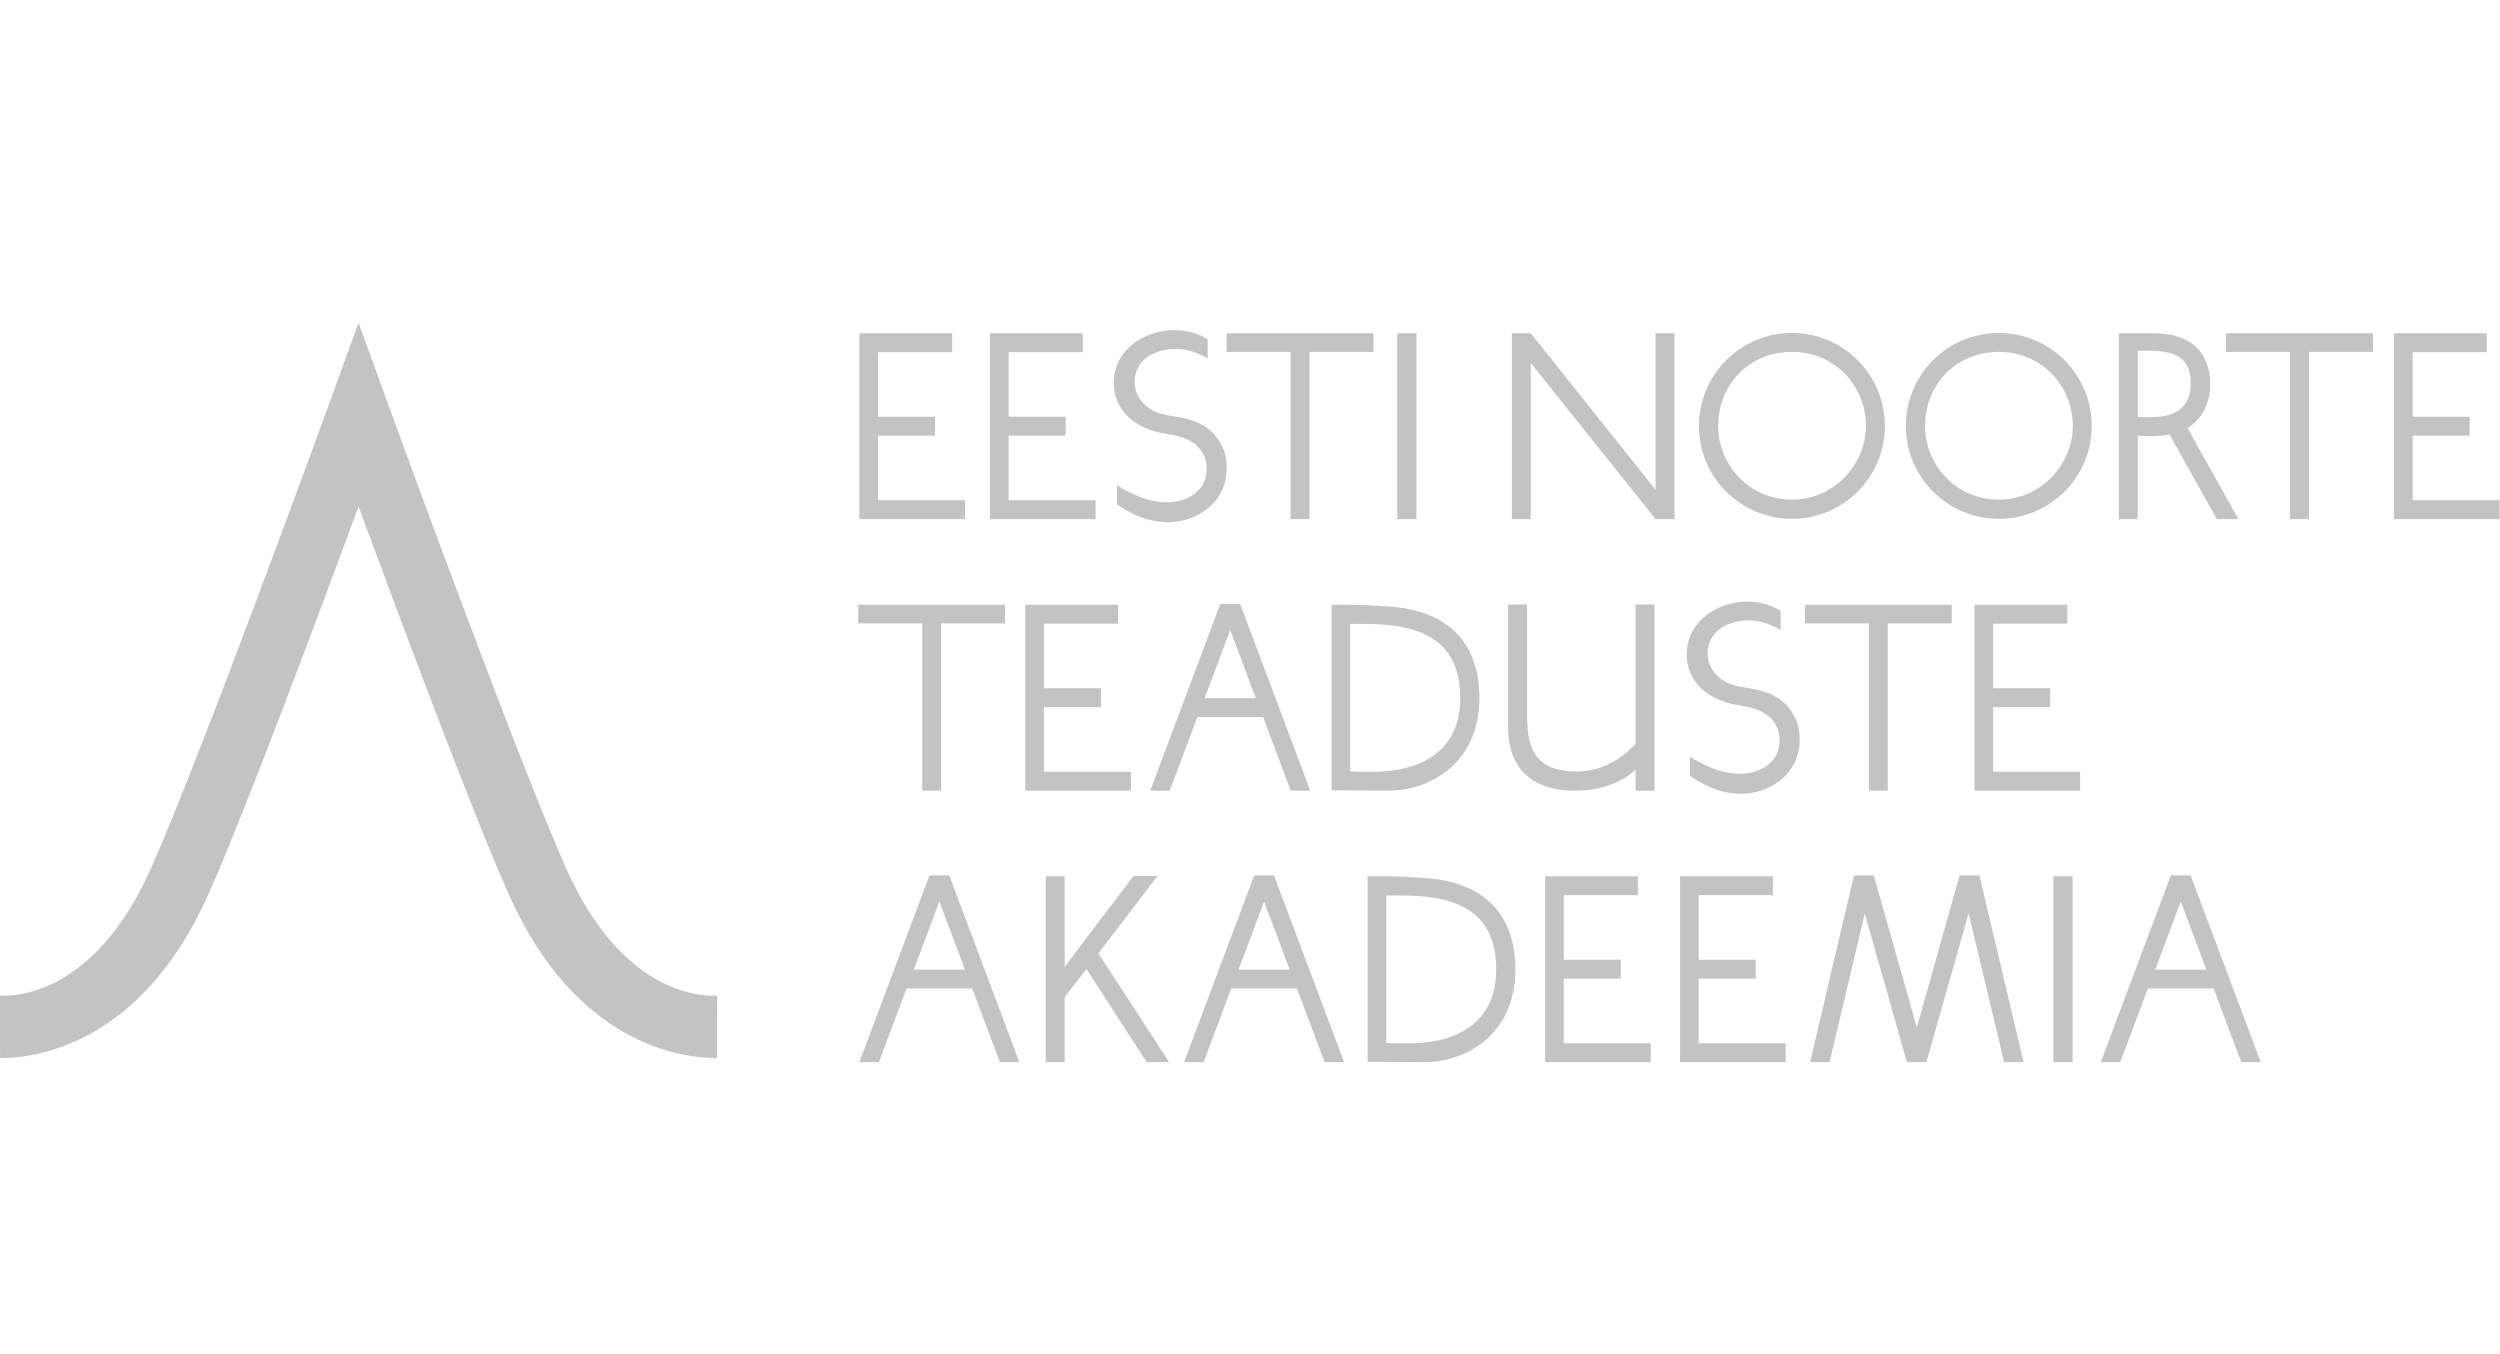 <?xml version="1.0" encoding="UTF-8" standalone="no"?> <svg xmlns="http://www.w3.org/2000/svg" xmlns:xlink="http://www.w3.org/1999/xlink" xmlns:serif="http://www.serif.com/" width="100%" height="100%" viewBox="0 0 960 520" version="1.1" xml:space="preserve" style="fill-rule:evenodd;clip-rule:evenodd;stroke-linejoin:round;stroke-miterlimit:2;"> <g> <g transform="matrix(1.635,0,0,1.635,-314.652,-166.175)"> <path d="M276.742,177.679L283.613,196.595C283.914,197.424 313.832,279.704 325.505,305.796C339.614,337.335 359.983,335.528 360.889,335.437C360.889,335.437 360.852,336.547 360.852,350.149C352.376,350.149 327.714,346.945 312.007,311.835C303.548,292.927 286.348,246.882 276.679,220.651L276.634,220.651C266.965,246.882 249.765,292.927 241.306,311.835C225.599,346.945 200.937,350.149 192.461,350.149C192.461,336.547 192.424,335.437 192.424,335.437C193.33,335.528 213.699,337.335 227.808,305.796C239.481,279.703 269.399,197.424 269.7,196.594L276.577,177.675L276.742,177.679Z" style="fill:rgb(195,195,195);fill-rule:nonzero;"></path> </g> <g transform="matrix(1.635,0,0,1.635,-314.652,-166.175)"> <path d="M419.088,223.562L394.288,223.562L394.288,179.905L416.082,179.905L416.082,184.346L398.661,184.346L398.661,199.514L412.051,199.514L412.051,203.954L398.661,203.954L398.661,219.122L419.088,219.122L419.088,223.562Z" style="fill:rgb(195,195,195);fill-rule:nonzero;"></path> </g> <g transform="matrix(1.635,0,0,1.635,-314.652,-166.175)"> <path d="M449.764,223.562L424.963,223.562L424.963,179.905L446.758,179.905L446.758,184.346L429.336,184.346L429.336,199.514L442.727,199.514L442.727,203.954L429.336,203.954L429.336,219.122L449.764,219.122L449.764,223.562Z" style="fill:rgb(195,195,195);fill-rule:nonzero;"></path> </g> <g transform="matrix(1.635,0,0,1.635,-314.652,-166.175)"> <path d="M475.199,221.718C471.783,223.972 467.752,224.861 463.174,223.904C459.622,223.153 457.094,221.65 454.771,220.078L454.771,215.569C466.522,223.153 474.584,218.575 475.609,213.724C476.497,209.625 474.994,204.774 466.864,203.613C456.821,202.178 454.019,196.166 454.019,191.52C454.019,181.067 467.547,175.943 476.087,181.34L476.087,185.849C475.814,185.713 470.075,181.75 463.448,184.62C456.616,187.557 457.299,197.874 467.069,199.24C471.851,199.923 476.634,200.948 479.366,206.209C481.484,210.308 481.211,217.755 475.199,221.718Z" style="fill:rgb(195,195,195);fill-rule:nonzero;"></path> </g> <g transform="matrix(1.635,0,0,1.635,-314.652,-166.175)"> <path d="M500.006,223.562L495.565,223.562L495.565,184.278L480.534,184.278L480.534,179.905L515.036,179.905L515.036,184.278L500.006,184.278L500.006,223.562Z" style="fill:rgb(195,195,195);fill-rule:nonzero;"></path> </g> <g transform="matrix(1.635,0,0,1.635,-314.652,-166.175)"> <rect x="520.604" y="179.905" width="4.509" height="43.657" style="fill:rgb(195,195,195);fill-rule:nonzero;"></rect> </g> <g transform="matrix(1.635,0,0,1.635,-314.652,-166.175)"> <path d="M581.278,223.562L551.968,186.874L551.968,223.562L547.527,223.562L547.527,179.905L551.968,179.905L581.278,216.662L581.278,179.905L585.719,179.905L585.719,223.562L581.278,223.562Z" style="fill:rgb(195,195,195);fill-rule:nonzero;"></path> </g> <g transform="matrix(1.635,0,0,1.635,-314.652,-166.175)"> <path d="M613.333,223.494C601.24,223.494 591.471,213.724 591.471,201.7C591.471,189.607 601.24,179.837 613.333,179.837C625.358,179.837 635.128,189.607 635.128,201.7C635.128,213.724 625.358,223.494 613.333,223.494ZM613.333,184.278C603.153,184.278 595.98,192.067 595.98,201.7C595.98,210.718 603.153,218.985 613.333,218.985C623.171,218.985 630.687,210.718 630.687,201.7C630.687,192.067 623.171,184.278 613.333,184.278Z" style="fill:rgb(195,195,195);fill-rule:nonzero;"></path> </g> <g transform="matrix(1.635,0,0,1.635,-314.652,-166.175)"> <path d="M661.916,223.494C649.823,223.494 640.053,213.724 640.053,201.7C640.053,189.607 649.823,179.837 661.916,179.837C673.94,179.837 683.71,189.607 683.71,201.7C683.71,213.724 673.94,223.494 661.916,223.494ZM661.916,184.278C651.736,184.278 644.562,192.067 644.562,201.7C644.562,210.718 651.736,218.985 661.916,218.985C671.754,218.985 679.269,210.718 679.269,201.7C679.269,192.067 671.754,184.278 661.916,184.278Z" style="fill:rgb(195,195,195);fill-rule:nonzero;"></path> </g> <g transform="matrix(1.635,0,0,1.635,-314.652,-166.175)"> <path d="M718.17,223.562L706.214,202.178C709.835,199.923 711.612,195.961 711.543,191.725C711.407,183.868 706.419,179.974 698.494,179.905L690.09,179.905L690.09,223.562L694.531,223.562L694.531,203.954C696.034,204.091 699.245,204.228 701.978,203.681L713.115,223.562L718.17,223.562ZM694.531,199.582L694.531,184.005L697.469,184.005C704.096,184.005 706.966,186.328 706.966,191.657C706.966,197.806 702.73,199.582 697.947,199.582L694.531,199.582Z" style="fill:rgb(195,195,195);fill-rule:nonzero;"></path> </g> <g transform="matrix(1.635,0,0,1.635,-314.652,-166.175)"> <path d="M734.731,223.562L730.29,223.562L730.29,184.278L715.259,184.278L715.259,179.905L749.761,179.905L749.761,184.278L734.731,184.278L734.731,223.562Z" style="fill:rgb(195,195,195);fill-rule:nonzero;"></path> </g> <g transform="matrix(1.635,0,0,1.635,-314.652,-166.175)"> <path d="M779.508,223.562L754.707,223.562L754.707,179.905L776.502,179.905L776.502,184.346L759.08,184.346L759.08,199.514L772.471,199.514L772.471,203.954L759.08,203.954L759.08,219.122L779.508,219.122L779.508,223.562Z" style="fill:rgb(195,195,195);fill-rule:nonzero;"></path> </g> <g transform="matrix(1.635,0,0,1.635,-314.652,-166.175)"> <path d="M413.481,287.328L409.04,287.328L409.04,248.044L394.01,248.044L394.01,243.671L428.512,243.671L428.512,248.044L413.481,248.044L413.481,287.328Z" style="fill:rgb(195,195,195);fill-rule:nonzero;"></path> </g> <g transform="matrix(1.635,0,0,1.635,-314.652,-166.175)"> <path d="M458.053,287.328L433.252,287.328L433.252,243.671L455.047,243.671L455.047,248.112L437.625,248.112L437.625,263.28L451.016,263.28L451.016,267.72L437.625,267.72L437.625,282.888L458.053,282.888L458.053,287.328Z" style="fill:rgb(195,195,195);fill-rule:nonzero;"></path> </g> <g transform="matrix(1.635,0,0,1.635,-314.652,-166.175)"> <path d="M495.594,287.328L500.172,287.328L483.707,243.467L479.061,243.467L462.595,287.328L467.173,287.328L473.663,270.043L489.104,270.043L495.594,287.328ZM475.371,265.602L481.384,249.615L487.396,265.602L475.371,265.602Z" style="fill:rgb(195,195,195);fill-rule:nonzero;"></path> </g> <g transform="matrix(1.635,0,0,1.635,-314.652,-166.175)"> <path d="M518.591,287.328C509.368,287.328 508.684,287.26 508.684,287.26L505.2,287.26L505.2,243.671L508.616,243.671C512.442,243.671 514.218,243.808 518.591,244.081C532.46,244.97 539.907,252.553 539.907,265.602C539.907,280.565 528.566,287.328 518.591,287.328ZM509.573,282.819C511.076,282.819 508.548,282.888 515.175,282.888C524.262,282.888 535.398,279.335 535.398,265.602C535.398,253.373 528.088,248.181 513.399,248.181L509.573,248.181L509.573,282.819Z" style="fill:rgb(195,195,195);fill-rule:nonzero;"></path> </g> <g transform="matrix(1.635,0,0,1.635,-314.652,-166.175)"> <path d="M562.569,287.328C561.749,287.328 560.997,287.328 560.177,287.26C549.178,286.372 546.65,278.583 546.65,272.844L546.65,243.603L551.091,243.603L551.091,269.36C551.091,276.465 552.321,282.273 561.612,282.819C569.879,283.298 575.003,278.037 576.574,276.329L576.574,243.603L581.015,243.603L581.015,287.328L576.574,287.328L576.574,282.478C574.251,284.596 569.537,287.328 562.569,287.328Z" style="fill:rgb(195,195,195);fill-rule:nonzero;"></path> </g> <g transform="matrix(1.635,0,0,1.635,-314.652,-166.175)"> <path d="M609.771,285.484C606.355,287.738 602.324,288.627 597.746,287.67C594.194,286.919 591.666,285.416 589.343,283.844L589.343,279.335C601.094,286.919 609.156,282.341 610.181,277.49C611.069,273.391 609.566,268.54 601.436,267.379C591.392,265.944 588.591,259.932 588.591,255.286C588.591,244.833 602.119,239.709 610.659,245.106L610.659,249.615C610.386,249.479 604.647,245.516 598.02,248.386C591.187,251.323 591.871,261.64 601.641,263.006C606.423,263.689 611.205,264.714 613.938,269.975C616.056,274.074 615.783,281.521 609.771,285.484Z" style="fill:rgb(195,195,195);fill-rule:nonzero;"></path> </g> <g transform="matrix(1.635,0,0,1.635,-314.652,-166.175)"> <path d="M635.807,287.328L631.367,287.328L631.367,248.044L616.336,248.044L616.336,243.671L650.838,243.671L650.838,248.044L635.807,248.044L635.807,287.328Z" style="fill:rgb(195,195,195);fill-rule:nonzero;"></path> </g> <g transform="matrix(1.635,0,0,1.635,-314.652,-166.175)"> <path d="M680.994,287.328L656.194,287.328L656.194,243.671L677.988,243.671L677.988,248.112L660.566,248.112L660.566,263.28L673.957,263.28L673.957,267.72L660.566,267.72L660.566,282.888L680.994,282.888L680.994,287.328Z" style="fill:rgb(195,195,195);fill-rule:nonzero;"></path> </g> <g transform="matrix(1.635,0,0,1.635,-314.652,-166.175)"> <path d="M427.282,351.094L431.859,351.094L415.394,307.233L410.748,307.233L394.283,351.094L398.86,351.094L405.351,333.809L420.791,333.809L427.282,351.094ZM407.059,329.368L413.071,313.381L419.083,329.368L407.059,329.368Z" style="fill:rgb(195,195,195);fill-rule:nonzero;"></path> </g> <g transform="matrix(1.635,0,0,1.635,-314.652,-166.175)"> <path d="M442.496,328.754C444.614,325.816 458.688,307.369 458.688,307.369L464.291,307.369L450.422,325.543L467.024,351.094L461.763,351.094L447.62,329.232L442.496,335.791L442.496,351.094L438.056,351.094L438.056,307.437L442.496,307.437L442.496,328.754Z" style="fill:rgb(195,195,195);fill-rule:nonzero;"></path> </g> <g transform="matrix(1.635,0,0,1.635,-314.652,-166.175)"> <path d="M503.547,351.094L508.125,351.094L491.659,307.233L487.014,307.233L470.548,351.094L475.126,351.094L481.616,333.809L497.057,333.809L503.547,351.094ZM483.324,329.368L489.337,313.381L495.349,329.368L483.324,329.368Z" style="fill:rgb(195,195,195);fill-rule:nonzero;"></path> </g> <g transform="matrix(1.635,0,0,1.635,-314.652,-166.175)"> <path d="M527.043,351.094C517.819,351.094 517.136,351.026 517.136,351.026L513.652,351.026L513.652,307.437L517.068,307.437C520.894,307.437 522.67,307.574 527.043,307.847C540.912,308.736 548.359,316.319 548.359,329.368C548.359,344.331 537.017,351.094 527.043,351.094ZM518.024,346.585C519.527,346.585 516.999,346.654 523.626,346.654C532.713,346.654 543.849,343.101 543.849,329.368C543.849,317.139 536.539,311.947 521.85,311.947L518.024,311.947L518.024,346.585Z" style="fill:rgb(195,195,195);fill-rule:nonzero;"></path> </g> <g transform="matrix(1.635,0,0,1.635,-314.652,-166.175)"> <path d="M580.141,351.094L555.341,351.094L555.341,307.437L577.135,307.437L577.135,311.878L559.713,311.878L559.713,327.046L573.104,327.046L573.104,331.486L559.713,331.486L559.713,346.654L580.141,346.654L580.141,351.094Z" style="fill:rgb(195,195,195);fill-rule:nonzero;"></path> </g> <g transform="matrix(1.635,0,0,1.635,-314.652,-166.175)"> <path d="M611.841,351.094L587.041,351.094L587.041,307.437L608.835,307.437L608.835,311.878L591.413,311.878L591.413,327.046L604.804,327.046L604.804,331.486L591.413,331.486L591.413,346.654L611.841,346.654L611.841,351.094Z" style="fill:rgb(195,195,195);fill-rule:nonzero;"></path> </g> <g transform="matrix(1.635,0,0,1.635,-314.652,-166.175)"> <path d="M667.713,351.094L657.328,307.233L652.682,307.233L642.639,342.964L632.528,307.233L627.882,307.233L617.566,351.094L622.143,351.094L630.41,316.183L640.316,351.094L644.894,351.094L654.8,316.114L663.136,351.094L667.713,351.094Z" style="fill:rgb(195,195,195);fill-rule:nonzero;"></path> </g> <g transform="matrix(1.635,0,0,1.635,-314.652,-166.175)"> <rect x="674.716" y="307.437" width="4.509" height="43.657" style="fill:rgb(195,195,195);fill-rule:nonzero;"></rect> </g> <g transform="matrix(1.635,0,0,1.635,-314.652,-166.175)"> <path d="M718.838,351.094L723.415,351.094L706.95,307.233L702.304,307.233L685.839,351.094L690.416,351.094L696.907,333.809L712.347,333.809L718.838,351.094ZM698.615,329.368L704.627,313.381L710.639,329.368L698.615,329.368Z" style="fill:rgb(195,195,195);fill-rule:nonzero;"></path> </g> </g> </svg> 